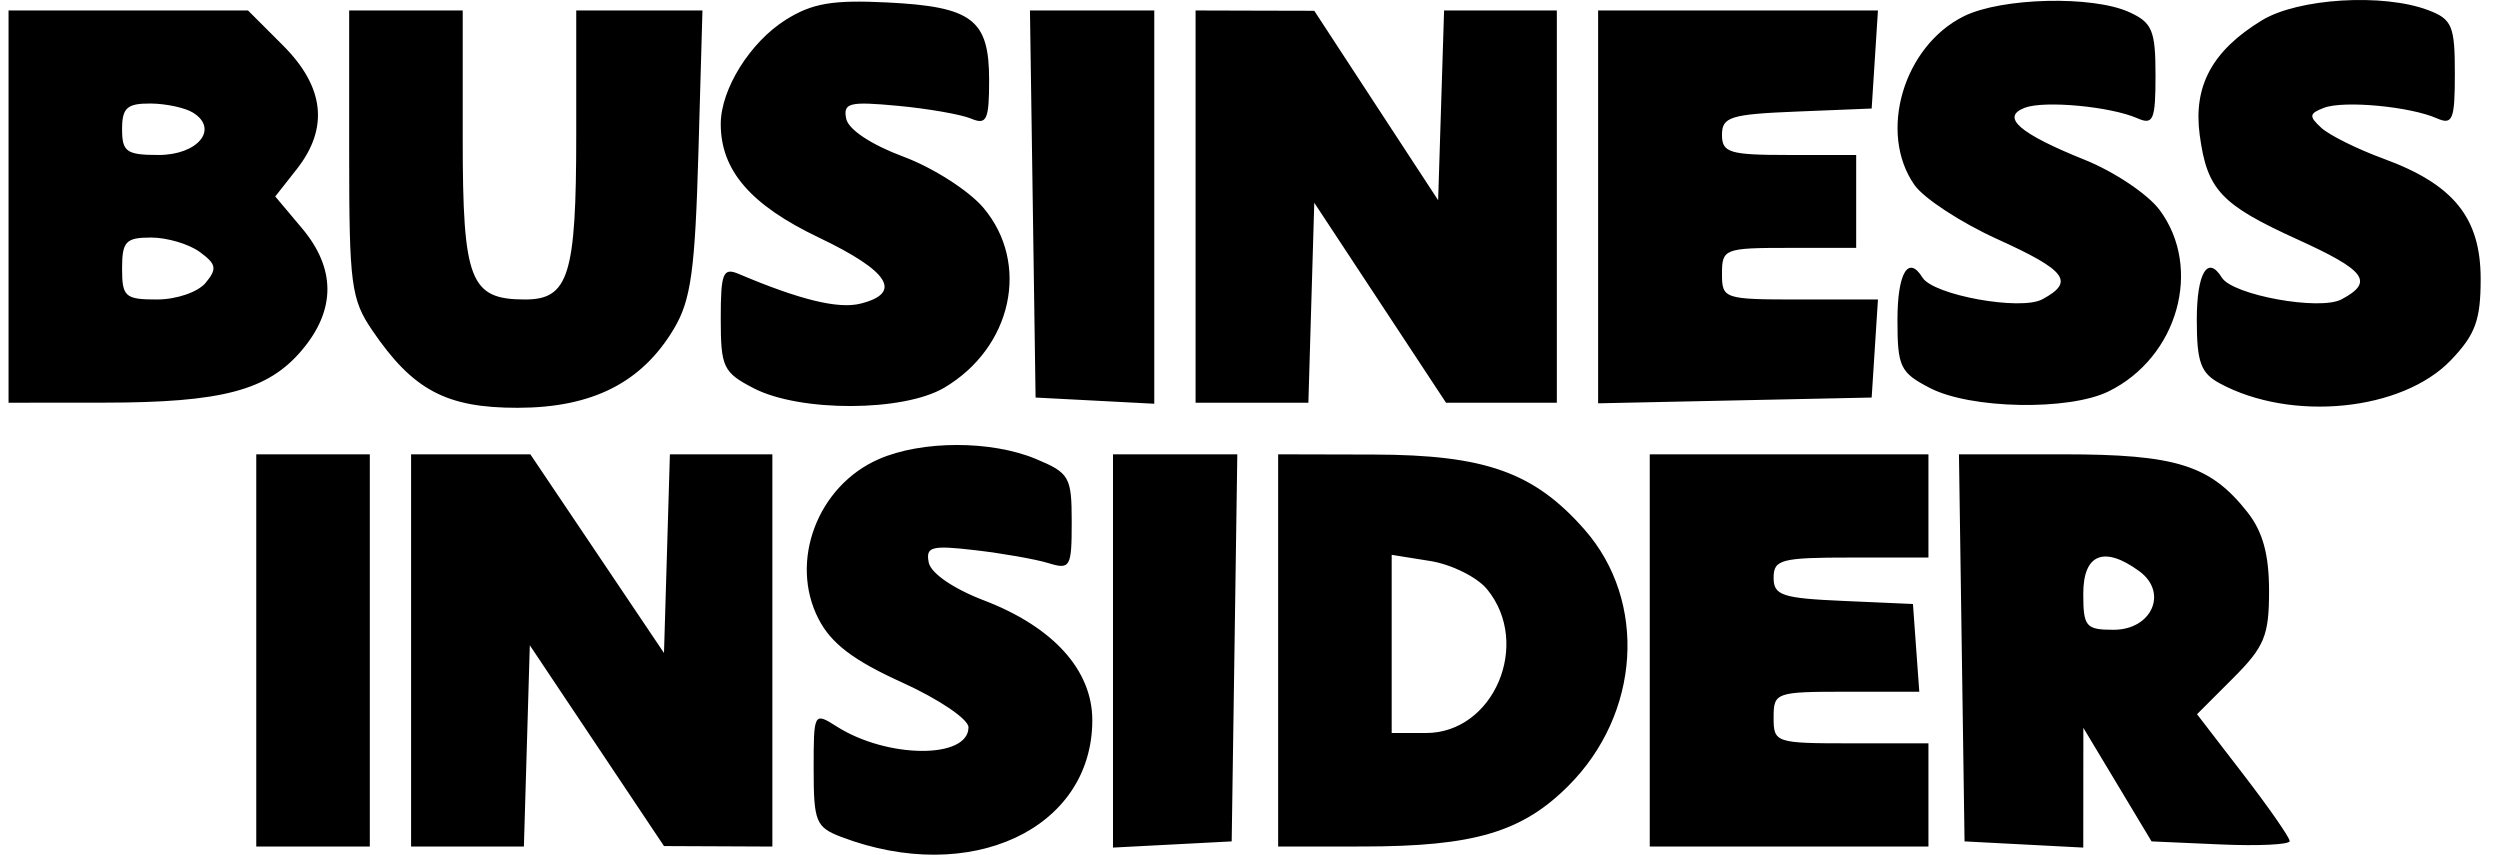 <svg xmlns="http://www.w3.org/2000/svg" width="117" height="40" viewBox="0 0 117 40" fill="none"><path fill-rule="evenodd" clip-rule="evenodd" d="M36.774 0.926C35.105 1.974 33.731 4.175 33.731 5.804C33.731 7.976 35.129 9.594 38.32 11.117C41.618 12.691 42.261 13.71 40.272 14.21C39.229 14.471 37.441 14.035 34.577 12.822C33.836 12.507 33.731 12.766 33.731 14.918C33.731 17.19 33.846 17.432 35.275 18.171C37.441 19.291 42.274 19.277 44.189 18.146C47.364 16.27 48.224 12.34 46.029 9.731C45.353 8.928 43.668 7.849 42.285 7.334C40.773 6.771 39.703 6.061 39.601 5.554C39.453 4.812 39.745 4.74 42.017 4.952C43.438 5.085 44.981 5.355 45.446 5.551C46.178 5.859 46.291 5.618 46.291 3.741C46.291 0.911 45.504 0.312 41.522 0.115C38.963 -0.012 38.011 0.15 36.774 0.926ZM91.917 0.756C89.078 2.158 87.886 6.215 89.597 8.657C90.035 9.282 91.774 10.419 93.462 11.185C96.717 12.661 97.112 13.188 95.577 14.009C94.561 14.553 90.48 13.812 89.972 12.99C89.31 11.918 88.801 12.776 88.801 14.97C88.801 17.177 88.925 17.437 90.326 18.161C92.224 19.143 96.817 19.23 98.676 18.32C101.924 16.73 103.1 12.547 101.066 9.822C100.517 9.087 98.946 8.035 97.576 7.484C94.508 6.251 93.619 5.481 94.757 5.044C95.673 4.693 98.772 4.982 100.033 5.536C100.774 5.861 100.878 5.613 100.878 3.518C100.878 1.426 100.725 1.058 99.648 0.568C97.928 -0.216 93.677 -0.112 91.917 0.756ZM105.856 0.952C103.536 2.366 102.638 4.021 102.946 6.316C103.291 8.886 103.935 9.574 107.52 11.204C110.727 12.662 111.116 13.19 109.586 14.009C108.57 14.553 104.489 13.812 103.981 12.99C103.319 11.918 102.81 12.776 102.81 14.965C102.81 16.957 102.994 17.463 103.897 17.948C107.258 19.756 112.423 19.234 114.701 16.857C115.846 15.661 116.095 14.983 116.095 13.057C116.095 10.194 114.834 8.631 111.553 7.429C110.332 6.981 109.022 6.332 108.642 5.986C108.048 5.443 108.064 5.313 108.761 5.046C109.681 4.693 112.778 4.98 114.042 5.536C114.785 5.862 114.887 5.609 114.887 3.428C114.887 1.212 114.756 0.899 113.648 0.478C111.537 -0.325 107.552 -0.082 105.856 0.952ZM0.4 9.668V18.847L4.868 18.844C10.402 18.841 12.545 18.271 14.136 16.38C15.721 14.497 15.718 12.566 14.129 10.677L12.882 9.195L13.887 7.917C15.399 5.996 15.186 4.069 13.249 2.132L11.607 0.49H6.003H0.4V9.668ZM16.341 7.181C16.341 13.326 16.43 14.004 17.428 15.47C19.325 18.258 20.888 19.089 24.226 19.085C27.721 19.082 30.042 17.906 31.544 15.378C32.337 14.044 32.529 12.656 32.686 7.132L32.875 0.49H29.922H26.968V6.319C26.968 12.885 26.616 14.016 24.571 14.016C21.994 14.016 21.655 13.141 21.655 6.494V0.49H18.998H16.341V7.181ZM48.334 9.548L48.465 18.605L51.243 18.75L54.02 18.895V9.692V0.49H51.111H48.202L48.334 9.548ZM55.953 9.668V18.847H58.592H61.232L61.37 14.168L61.508 9.489L64.591 14.168L67.674 18.847H70.267H72.86V9.668V0.49H70.222H67.583L67.444 4.93L67.305 9.37L64.406 4.938L61.508 0.505L58.73 0.498L55.953 0.49V9.668ZM74.792 9.682V18.875L81.193 18.74L87.594 18.605L87.741 16.311L87.888 14.016H84.239C80.668 14.016 80.589 13.99 80.589 12.808C80.589 11.644 80.702 11.601 83.729 11.601H86.869V9.427V7.253H83.729C80.935 7.253 80.589 7.149 80.589 6.308C80.589 5.47 80.986 5.347 84.091 5.221L87.594 5.079L87.741 2.785L87.888 0.49H81.34H74.792V9.682ZM9.045 5.279C10.253 6.044 9.258 7.253 7.419 7.253C5.922 7.253 5.713 7.106 5.713 6.045C5.713 5.048 5.945 4.839 7.042 4.845C7.773 4.849 8.674 5.044 9.045 5.279ZM9.347 11.79C10.128 12.361 10.169 12.579 9.622 13.239C9.262 13.672 8.255 14.016 7.345 14.016C5.854 14.016 5.713 13.891 5.713 12.567C5.713 11.301 5.885 11.117 7.07 11.117C7.817 11.117 8.841 11.42 9.347 11.79ZM41.135 21.484C38.258 22.735 36.92 26.282 38.31 28.971C38.906 30.122 39.937 30.905 42.222 31.941C43.929 32.715 45.325 33.657 45.325 34.036C45.325 35.526 41.537 35.506 39.166 34.005C38.087 33.321 38.079 33.335 38.079 35.997C38.079 38.459 38.184 38.716 39.374 39.169C45.404 41.462 51.115 38.807 51.12 33.709C51.123 31.366 49.29 29.338 46.05 28.099C44.619 27.552 43.565 26.829 43.465 26.326C43.318 25.582 43.584 25.511 45.639 25.749C46.928 25.899 48.471 26.171 49.069 26.355C50.089 26.668 50.156 26.549 50.156 24.434C50.156 22.317 50.053 22.136 48.481 21.479C46.391 20.606 43.148 20.608 41.135 21.484ZM11.993 30.44V39.619H14.65H17.307V30.44V21.262H14.65H11.993V30.44ZM19.239 30.44V39.619H21.879H24.518L24.657 34.909L24.795 30.199L27.935 34.897L31.075 39.596L33.611 39.607L36.147 39.619V30.44V21.262H33.749H31.351L31.213 25.911L31.075 30.56L27.948 25.911L24.82 21.262H22.03H19.239V30.44ZM52.088 30.465V39.667L54.866 39.522L57.643 39.377L57.775 30.32L57.906 21.262H54.997H52.088V30.465ZM59.817 30.44V39.619L63.803 39.616C68.98 39.612 71.231 38.947 73.401 36.776C76.772 33.405 77.105 28.143 74.16 24.789C71.799 22.1 69.511 21.285 64.286 21.273L59.817 21.262V30.44ZM77.208 30.44V39.619H83.729H90.251V37.203V34.788H86.628C83.085 34.788 83.005 34.761 83.005 33.58C83.005 32.406 83.099 32.373 86.414 32.373H89.823L89.674 30.32L89.526 28.267L86.265 28.123C83.401 27.998 83.005 27.866 83.005 27.037C83.005 26.184 83.355 26.093 86.628 26.093H90.251V23.677V21.262H83.729H77.208V30.44ZM91.81 30.32L91.941 39.377L94.719 39.522L97.497 39.667L97.499 36.865L97.501 34.063L99.097 36.72L100.693 39.377L103.925 39.52C105.703 39.598 107.158 39.528 107.158 39.363C107.158 39.197 106.182 37.794 104.989 36.244L102.821 33.425L104.506 31.74C105.979 30.267 106.192 29.751 106.192 27.655C106.192 25.954 105.899 24.884 105.183 23.974C103.443 21.762 101.85 21.262 96.544 21.262H91.679L91.81 30.32ZM69.599 27.581C71.684 30.132 69.908 34.305 66.738 34.305H65.131V30.136V25.966L66.942 26.256C67.939 26.416 69.134 27.012 69.599 27.581ZM100.12 26.733C101.48 27.727 100.71 29.474 98.913 29.474C97.616 29.474 97.497 29.331 97.497 27.783C97.497 25.921 98.474 25.53 100.12 26.733Z" fill="black"></path></svg>